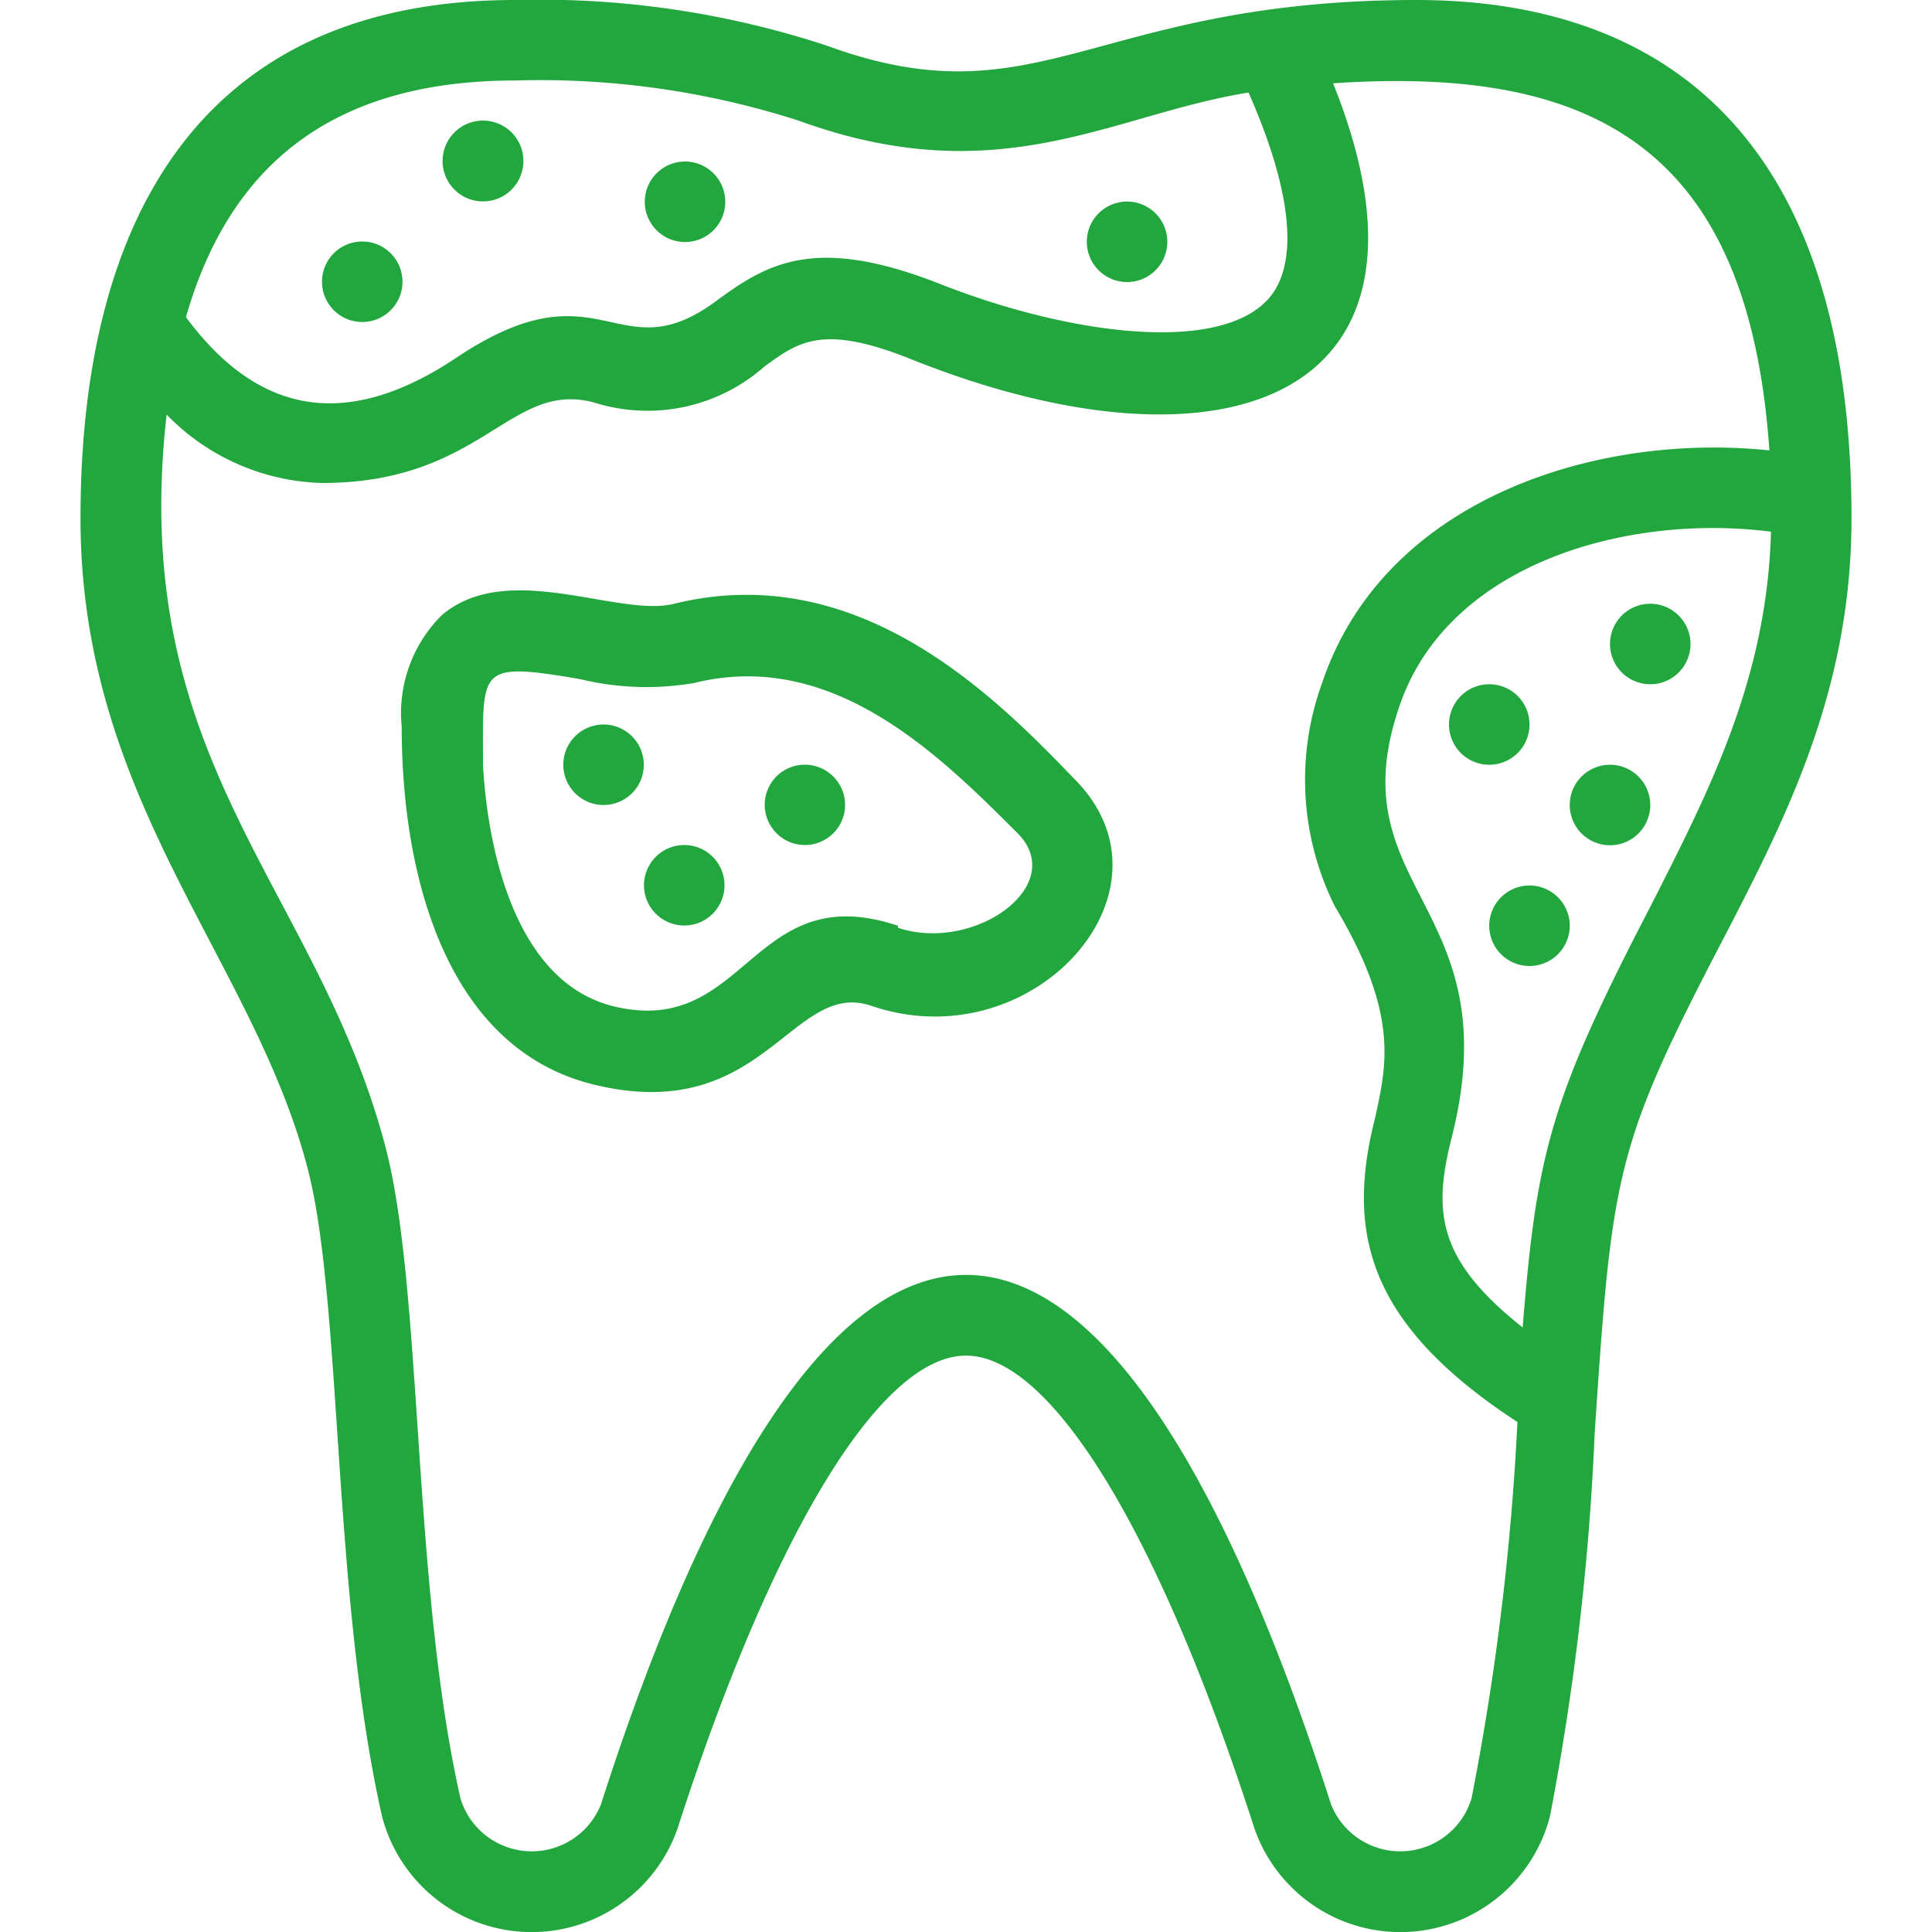 <?xml version="1.0" encoding="UTF-8"?>
<svg xmlns="http://www.w3.org/2000/svg" xmlns:xlink="http://www.w3.org/1999/xlink" xmlns:svgjs="http://svgjs.com/svgjs" version="1.1" width="512" height="512" x="0" y="0" viewBox="0 0 48 48" style="enable-background:new 0 0 512 512" xml:space="preserve" class="">
  <g>
    <g xmlns="http://www.w3.org/2000/svg" id="decayed">
      <path d="m35.2 0c-8.06 0-9.37 3.07-14.67 1.13a22.82 22.82 0 0 0 -7.73-1.13c-7.68 0-10.8 5.27-10.8 12.88 0 7 4.26 10.91 5.63 16.1.88 3.29.61 10.61 1.86 16.14a3.84 3.84 0 0 0 7.34.32c2.37-7.36 5.05-11.76 7.17-11.76s4.8 4.4 7.17 11.76a3.84 3.84 0 0 0 7.34-.32 65 65 0 0 0 1.11-9.52c.43-6.44.51-7.11 3.13-12.15 1.6-3.08 3.25-6.27 3.25-10.57 0-10.65-5.87-12.88-10.8-12.88zm-22.4 2a21 21 0 0 1 7.05 1c5 1.82 7.81-.17 11.17-.7 1.09 2.47 1.27 4.29.47 5.15-1.27 1.36-5 .84-8.12-.39s-4.3-.52-5.58.42c-2.46 1.82-2.85-1-6.44 1.4-2.84 1.9-5 1.33-6.73-1 1.13-3.95 3.83-5.88 8.18-5.88zm23.76 42.68a1.85 1.85 0 0 1 -3.49.15c-5.62-17.52-12.5-17.56-18.14 0a1.85 1.85 0 0 1 -3.49-.15c-1.21-5.35-.93-12.68-1.87-16.21-1.71-6.47-6.41-9.53-5.43-18.17a5.58 5.58 0 0 0 3.86 1.7c4 0 4.66-2.56 6.76-2a4.39 4.39 0 0 0 4.24-.9c.84-.61 1.44-1.06 3.65-.17 7.74 3.09 13.63 1 10.47-6.86 6.49-.44 10.32 1.61 10.84 9.12-4.29-.45-9.57 1.2-11.11 5.77a7.05 7.05 0 0 0 .31 5.55c1.61 2.69 1.29 3.95 1 5.28-.72 2.84-.18 5.11 3.54 7.54a65.13 65.13 0 0 1 -1.14 9.35zm4.44-22.15c-2.48 4.78-2.82 6.1-3.17 10.45-2.09-1.66-2.24-2.83-1.77-4.69 1.48-5.8-2.83-6.17-1.31-10.69 1.18-3.6 5.68-4.85 9.25-4.39-.1 3.65-1.52 6.41-3 9.32z" fill="#22a73f" data-original="#000000" class=""></path>
      <path d="m40 16a1 1 0 0 0 2 0 1 1 0 0 0 -2 0z" fill="#22a73f" data-original="#000000" class=""></path>
      <path d="m39 20a1 1 0 0 0 2 0 1 1 0 0 0 -2 0z" fill="#22a73f" data-original="#000000" class=""></path>
      <path d="m37 17a1 1 0 0 0 0 2 1 1 0 0 0 0-2z" fill="#22a73f" data-original="#000000" class=""></path>
      <path d="m37 23a1 1 0 0 0 2 0 1 1 0 0 0 -2 0z" fill="#22a73f" data-original="#000000" class=""></path>
      <path d="m9 8a1 1 0 1 0 -1-1 1 1 0 0 0 1 1z" fill="#22a73f" data-original="#000000" class=""></path>
      <path d="m12.71 3.29a1 1 0 0 0 -1.42 1.42 1 1 0 0 0 1.42-1.42z" fill="#22a73f" data-original="#000000" class=""></path>
      <path d="m16.62 5.93a1 1 0 0 0 1.09-1.64 1 1 0 1 0 -1.09 1.64z" fill="#22a73f" data-original="#000000" class=""></path>
      <path d="m27.29 6.71a1 1 0 1 0 -.21-1.09 1 1 0 0 0 .21 1.09z" fill="#22a73f" data-original="#000000" class=""></path>
      <path d="m16.75 15c-1.39.35-4.12-1.11-5.77.28a3.43 3.43 0 0 0 -1 2.77c0 3.81 1.16 8 4.75 8.89 4.27 1.06 4.94-2.66 6.95-1.94 4 1.34 7.79-2.89 5-5.66-1.99-2.07-5.37-5.46-9.93-4.34zm5.56 8c-3.65-1.22-3.75 2.81-7.07 2-2.66-.66-3.16-4.48-3.24-6 0-2.41-.15-2.56 2.4-2.13a7 7 0 0 0 2.84.1c3.45-.86 6.11 1.8 8.05 3.74 1.26 1.29-1.09 2.97-2.98 2.34z" fill="#22a73f" data-original="#000000" class=""></path>
      <path d="m15.92 18.62a1 1 0 1 0 -.92 1.38 1 1 0 0 0 .92-1.38z" fill="#22a73f" data-original="#000000" class=""></path>
      <path d="m16.29 21.29a1 1 0 1 0 1.71.71 1 1 0 0 0 -1.71-.71z" fill="#22a73f" data-original="#000000" class=""></path>
      <path d="m19.29 19.29a1 1 0 0 0 .33 1.63 1 1 0 0 0 1.3-.54 1 1 0 0 0 -1.63-1.09z" fill="#22a73f" data-original="#000000" class=""></path>
    </g>
  </g>
</svg>

